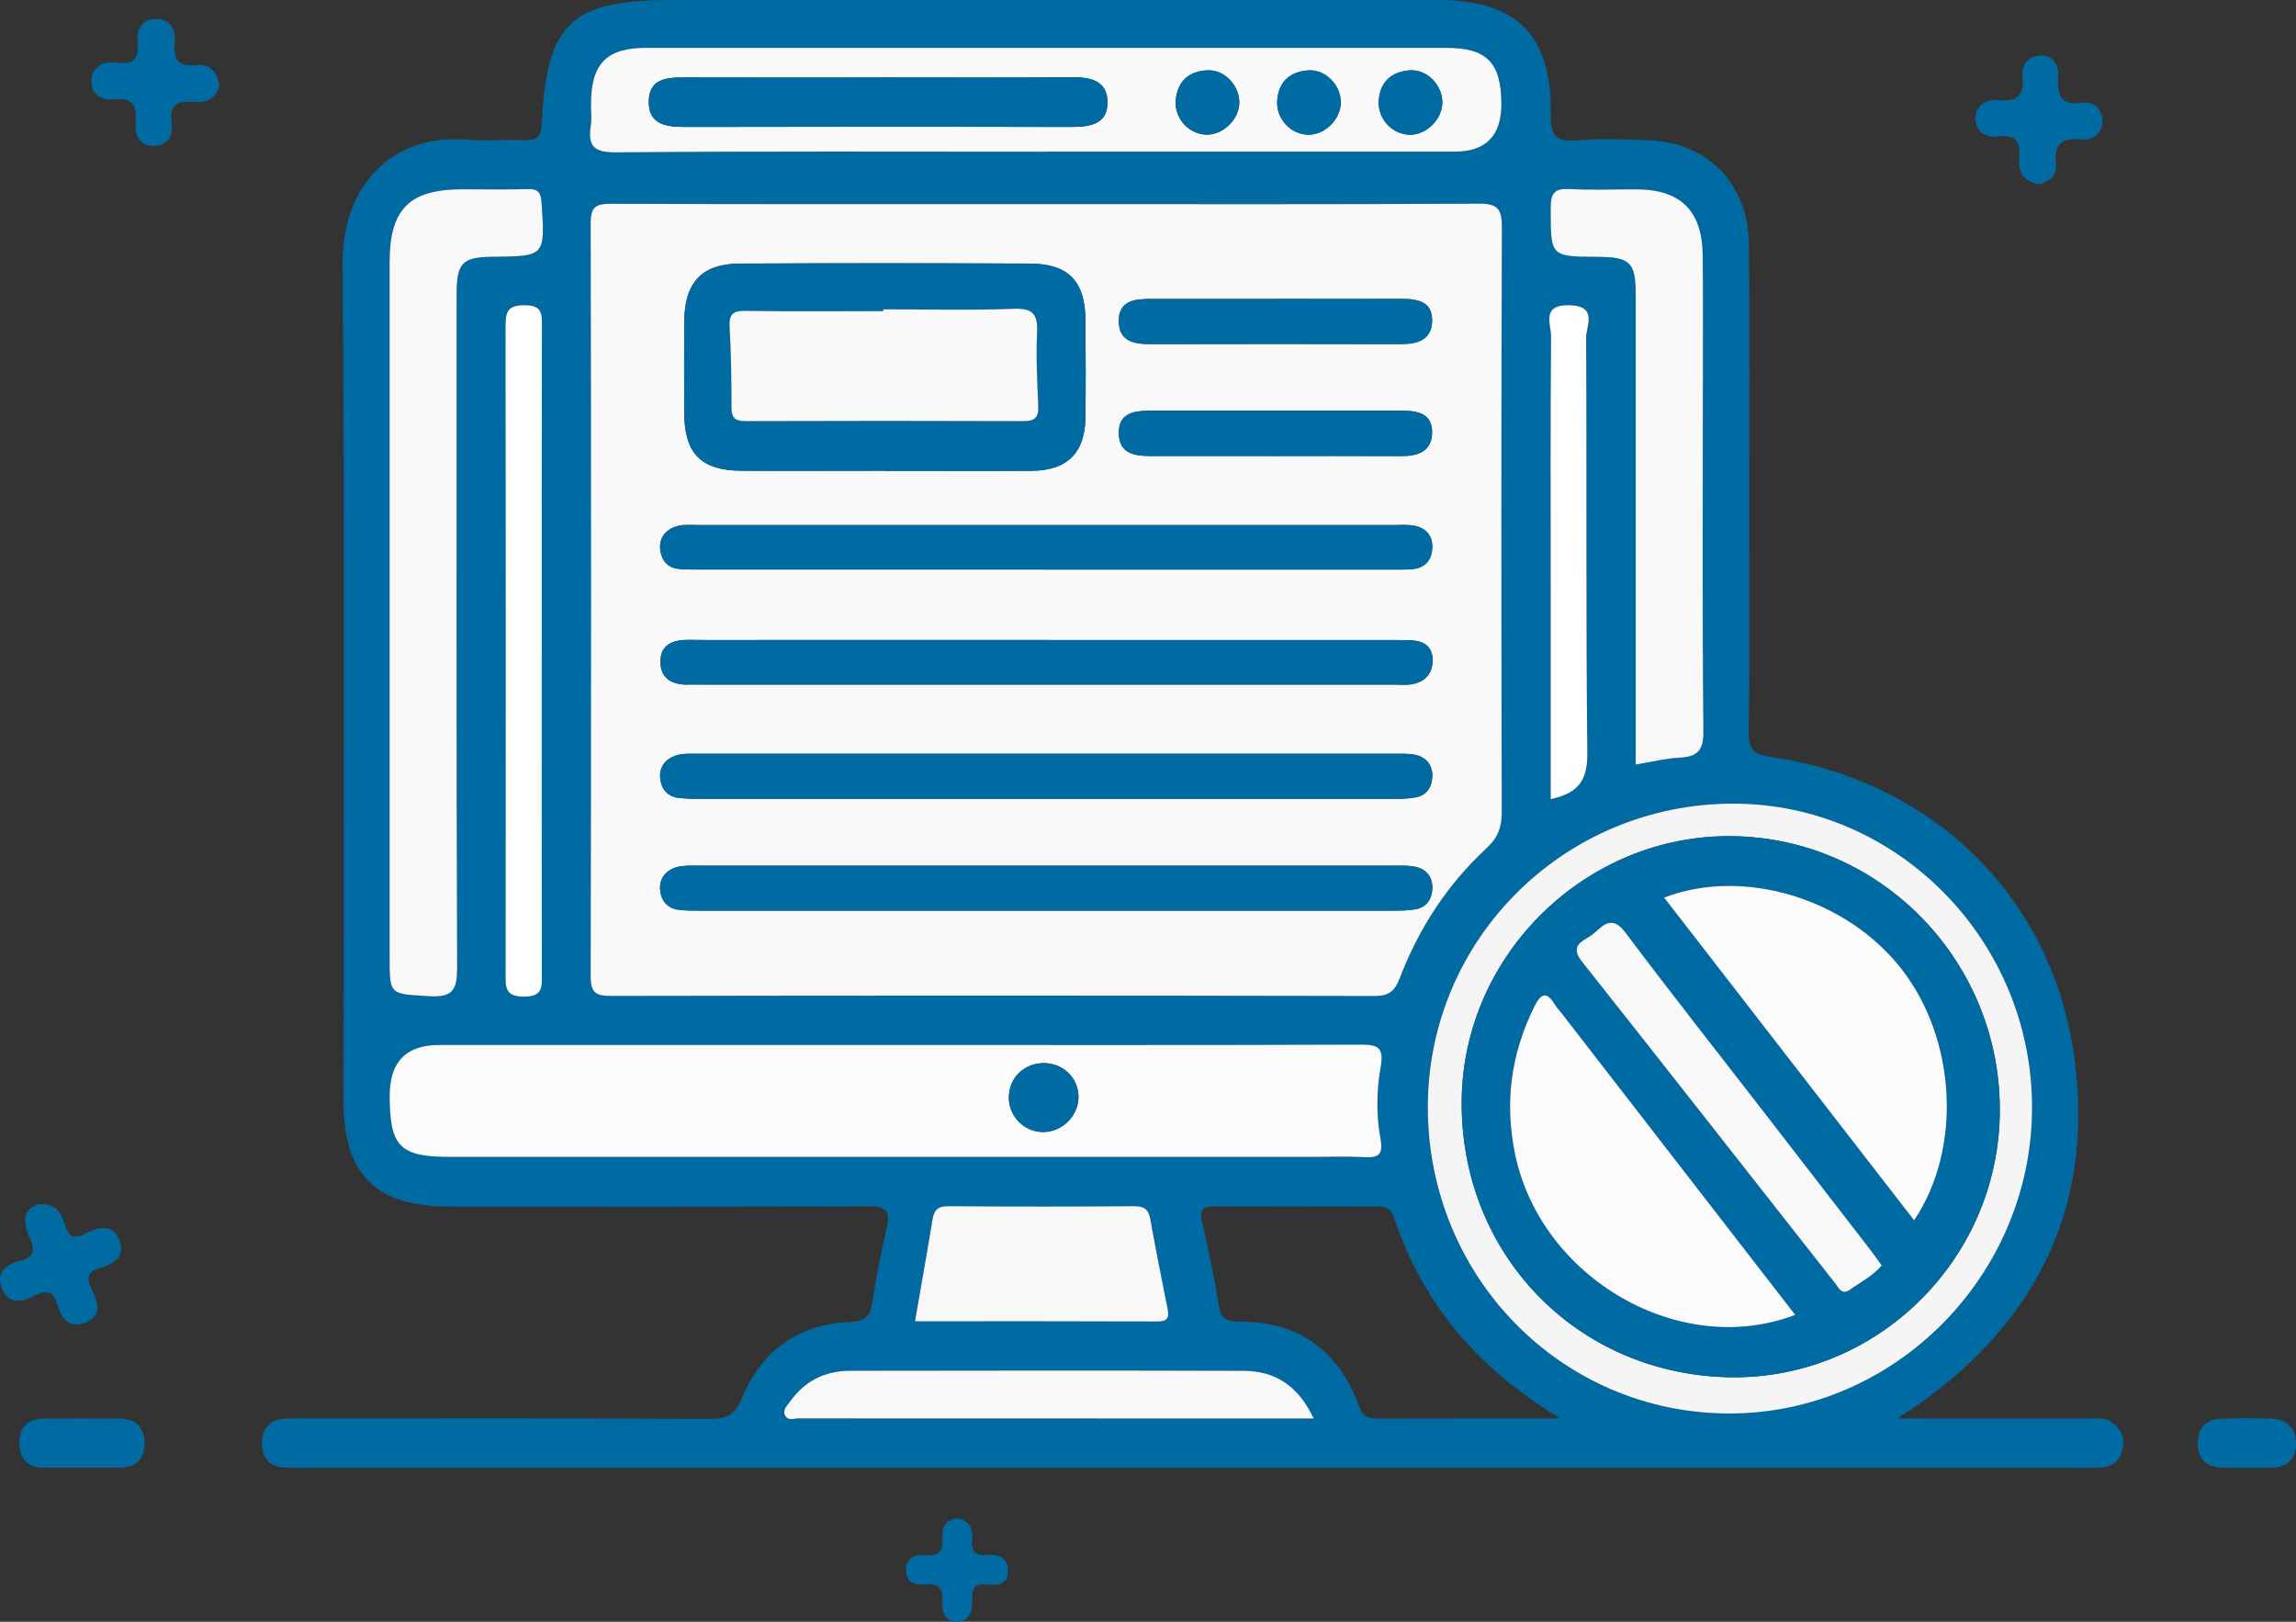 <svg width="143" height="101" viewBox="0 0 143 101" fill="none" xmlns="http://www.w3.org/2000/svg">
<rect x="0" y="0" width="143" height="101" fill="#333333" stroke="none"/>
<g clip-path="url(#clip0_1461_7368)">
<path d="M118.168 88.341C122.426 88.341 126.263 88.341 130.1 88.345C130.59 88.345 131.1 88.256 131.554 88.584C132.101 88.98 132.334 89.51 132.213 90.153C132.093 90.788 131.731 91.277 131.048 91.37C130.554 91.435 130.048 91.415 129.545 91.415C92.705 91.415 55.864 91.415 19.023 91.415C18.573 91.415 18.119 91.427 17.669 91.391C16.765 91.318 16.331 90.784 16.323 89.894C16.315 89 16.745 88.463 17.637 88.361C18.035 88.317 18.441 88.341 18.842 88.341C27.275 88.341 35.708 88.321 44.141 88.365C45.201 88.369 45.756 88.187 46.214 87.067C47.419 84.115 49.725 82.469 52.935 82.331C53.795 82.295 54.176 82.076 54.313 81.207C54.558 79.617 54.864 78.032 55.229 76.463C55.482 75.383 55.161 75.112 54.072 75.12C45.39 75.165 36.704 75.144 28.022 75.144C23.394 75.144 21.398 73.163 21.398 68.56C21.398 51.161 21.478 33.762 21.341 16.368C21.305 11.676 24.33 8.319 29.063 8.699C30.26 8.796 31.474 8.679 32.675 8.728C33.43 8.76 33.699 8.542 33.743 7.725C34.061 1.375 35.547 0 41.943 0C57.804 0 73.666 0 89.527 0C94.444 0 96.642 2.148 96.582 7.061C96.566 8.348 96.815 8.873 98.213 8.744C99.703 8.606 101.222 8.683 102.724 8.74C106.348 8.873 108.883 11.458 108.923 15.162C108.98 20.659 108.939 26.155 108.939 31.651C108.939 36.29 108.984 40.929 108.907 45.568C108.887 46.7 109.269 46.992 110.297 47.141C120.197 48.581 127.693 55.667 129.152 65.571C130.494 74.704 127.123 82.048 119.582 87.399C119.236 87.641 118.879 87.868 118.172 88.341H118.168ZM65.281 12.711C56.201 12.711 47.118 12.728 38.038 12.691C37.078 12.691 36.785 12.906 36.789 13.917C36.821 29.544 36.821 45.172 36.789 60.799C36.789 61.818 37.098 62.024 38.05 62.024C53.903 61.996 69.76 61.996 85.614 62.029C86.538 62.029 86.883 61.693 87.193 60.888C88.382 57.794 90.166 55.064 92.596 52.815C93.295 52.168 93.536 51.533 93.532 50.607C93.504 38.458 93.496 26.309 93.54 14.159C93.544 12.982 93.255 12.675 92.074 12.683C83.143 12.736 74.212 12.711 65.281 12.711ZM55.201 65.078H27.363C25.301 65.078 24.27 66.127 24.27 68.224C24.27 71.407 24.901 72.05 28.026 72.05C45.933 72.05 63.843 72.05 81.749 72.05C82.801 72.05 83.858 72.006 84.907 72.062C85.758 72.107 86.18 72.006 85.983 70.946C85.71 69.458 85.73 67.909 85.995 66.429C86.22 65.171 85.758 65.054 84.694 65.058C74.863 65.094 65.032 65.078 55.201 65.078ZM107.995 50.049C97.478 50.025 88.952 58.453 88.924 68.9C88.896 79.5 97.26 88.022 107.694 88.03C117.979 88.038 126.504 79.468 126.556 69.066C126.609 58.651 118.236 50.073 107.991 50.049H107.995ZM65.16 9.448C73.641 9.448 82.118 9.448 90.6 9.448C92.555 9.448 93.524 8.45 93.508 6.455C93.492 3.899 92.604 2.985 90.081 2.985C73.473 2.981 56.864 2.981 40.26 2.985C37.773 2.985 36.825 3.959 36.809 6.463C36.809 6.916 36.865 7.377 36.797 7.822C36.608 9.088 36.977 9.504 38.367 9.492C47.298 9.415 56.23 9.452 65.16 9.452V9.448ZM24.266 38.11C24.266 45.269 24.266 52.423 24.266 59.582C24.266 62.004 24.274 61.895 26.721 62.045C28.235 62.138 28.476 61.628 28.472 60.225C28.416 46.264 28.436 32.302 28.44 18.341C28.44 16.376 28.794 16.012 30.666 15.995C33.972 15.963 33.948 15.963 33.731 12.643C33.687 11.996 33.518 11.761 32.864 11.781C31.51 11.822 30.156 11.793 28.802 11.793C25.491 11.793 24.266 13.015 24.266 16.339C24.262 23.599 24.266 30.855 24.266 38.114V38.11ZM101.877 47.606C102.921 47.436 103.757 47.222 104.601 47.182C105.705 47.129 106.099 46.741 106.087 45.54C106.019 38.583 106.055 31.627 106.055 24.667C106.055 21.742 106.075 18.818 106.047 15.894C106.023 13.144 104.681 11.81 101.977 11.789C100.571 11.777 99.165 11.846 97.763 11.769C96.843 11.716 96.578 11.988 96.578 12.934C96.578 15.975 96.533 15.975 99.494 15.991C101.527 16.004 101.873 16.331 101.873 18.337C101.877 24.489 101.873 30.64 101.873 36.788C101.873 40.363 101.873 43.938 101.873 47.602L101.877 47.606ZM97.184 88.341C92.022 85.223 88.619 81.211 86.843 75.88C86.646 75.29 86.333 75.124 85.746 75.124C82.384 75.144 79.021 75.152 75.658 75.124C74.895 75.116 74.698 75.347 74.867 76.091C75.252 77.81 75.638 79.528 75.899 81.267C76.024 82.101 76.337 82.311 77.137 82.307C80.885 82.279 83.4 84.123 84.67 87.629C84.899 88.264 85.208 88.349 85.754 88.349C89.41 88.337 93.066 88.341 97.184 88.341ZM56.989 82.291C62.071 82.291 67.065 82.283 72.063 82.303C72.673 82.303 72.842 82.117 72.722 81.522C72.34 79.654 71.978 77.781 71.641 75.909C71.528 75.294 71.227 75.12 70.62 75.124C66.767 75.148 62.915 75.152 59.062 75.124C58.427 75.12 58.178 75.347 58.082 75.945C57.74 78.02 57.37 80.091 56.989 82.295V82.291ZM33.739 40.711C33.739 33.912 33.731 27.109 33.747 20.311C33.747 19.534 33.759 19.017 32.683 19.009C31.602 19 31.482 19.429 31.482 20.335C31.506 33.783 31.502 47.234 31.485 60.682C31.485 61.511 31.465 62.065 32.627 62.069C33.82 62.073 33.743 61.458 33.743 60.657C33.731 54.008 33.735 47.36 33.735 40.711H33.739ZM81.817 88.345C80.861 86.311 79.419 85.385 77.462 85.377C69.299 85.348 61.131 85.36 52.967 85.373C51.425 85.373 50.143 85.975 49.231 87.257C49.042 87.524 48.697 87.811 48.91 88.187C49.082 88.495 49.452 88.341 49.729 88.341C60.347 88.349 70.966 88.349 81.813 88.349L81.817 88.345ZM96.582 49.774C98.345 49.398 98.888 48.561 98.868 46.886C98.767 38.272 98.839 29.653 98.791 21.039C98.787 20.311 99.55 19.049 97.743 19.013C95.963 18.976 96.618 20.202 96.61 20.966C96.561 26.256 96.586 31.546 96.586 36.84V49.778L96.582 49.774Z" fill="#006BA3"/>
<path d="M2.443 74.999C3.511 74.942 3.833 75.561 4.038 76.273C4.247 76.993 4.588 77.207 5.311 76.831C6.107 76.414 7.043 76.168 7.453 77.276C7.814 78.266 7.051 78.744 6.223 78.974C5.259 79.245 5.464 79.787 5.777 80.434C6.127 81.162 6.312 81.939 5.372 82.347C4.399 82.768 3.845 82.194 3.596 81.312C3.331 80.382 2.861 80.293 2.065 80.725C1.278 81.154 0.454 81.191 0.093 80.18C-0.245 79.245 0.402 78.728 1.185 78.541C2.31 78.279 2.121 77.7 1.788 76.92C1.406 76.03 1.463 75.245 2.447 74.995L2.443 74.999Z" fill="#006BA3"/>
<path d="M13.66 5.319C13.483 6.083 12.957 6.406 12.23 6.35C11.205 6.273 10.482 6.386 10.687 7.733C10.796 8.457 10.394 9.068 9.61 9.084C8.73 9.1 8.373 8.445 8.445 7.656C8.546 6.584 8.276 6.067 7.075 6.192C6.296 6.273 5.629 5.812 5.697 4.967C5.761 4.146 6.44 3.794 7.236 3.903C8.256 4.041 8.69 3.729 8.57 2.625C8.485 1.853 8.843 1.181 9.723 1.181C10.603 1.181 10.96 1.861 10.888 2.625C10.787 3.713 11.069 4.174 12.25 4.049C13.017 3.968 13.552 4.469 13.66 5.314V5.319Z" fill="#006BA3"/>
<path d="M126.889 11.474C126.082 11.28 125.672 10.726 125.752 9.941C125.857 8.869 125.596 8.34 124.394 8.505C123.663 8.607 123.052 8.166 123.036 7.422C123.02 6.572 123.691 6.16 124.471 6.237C125.644 6.35 126.098 5.945 125.965 4.74C125.881 3.976 126.395 3.478 127.134 3.462C127.853 3.45 128.227 4.016 128.191 4.679C128.131 5.824 128.235 6.633 129.742 6.394C130.376 6.293 130.923 6.799 130.943 7.486C130.967 8.259 130.397 8.756 129.689 8.683C128.392 8.55 127.91 8.958 128.05 10.301C128.115 10.928 127.588 11.377 126.897 11.474H126.889Z" fill="#006BA3"/>
<path d="M5.014 91.411C4.267 91.411 3.52 91.415 2.772 91.411C1.736 91.403 1.189 90.857 1.205 89.834C1.221 88.883 1.756 88.358 2.716 88.349C4.311 88.337 5.906 88.337 7.501 88.349C8.473 88.358 8.995 88.94 9.011 89.85C9.028 90.756 8.537 91.371 7.557 91.399C6.709 91.423 5.862 91.403 5.014 91.403C5.014 91.403 5.014 91.407 5.014 91.411Z" fill="#006BA3"/>
<path d="M59.628 94.557C60.359 94.686 60.616 95.216 60.548 95.871C60.468 96.684 60.789 96.915 61.548 96.846C62.207 96.79 62.774 97.032 62.778 97.813C62.782 98.666 62.135 98.755 61.512 98.674C60.636 98.561 60.516 99.006 60.552 99.722C60.584 100.381 60.323 101 59.6 101C58.857 101 58.62 100.353 58.684 99.706C58.776 98.771 58.314 98.614 57.539 98.674C56.928 98.723 56.414 98.488 56.422 97.781C56.43 97.093 56.94 96.79 57.539 96.854C58.471 96.955 58.784 96.624 58.696 95.698C58.64 95.095 58.949 94.638 59.628 94.557Z" fill="#006BA3"/>
<path d="M139.89 91.411C139.392 91.411 138.89 91.423 138.392 91.407C137.432 91.379 136.889 90.849 136.877 89.906C136.865 88.972 137.375 88.39 138.336 88.353C139.384 88.317 140.433 88.321 141.481 88.353C142.433 88.378 142.988 88.948 143 89.866C143.016 90.881 142.421 91.419 141.389 91.415C140.891 91.415 140.388 91.415 139.89 91.415V91.411Z" fill="#006BA3"/>
<path d="M65.28 12.712C74.211 12.712 83.142 12.736 92.073 12.683C93.254 12.675 93.544 12.982 93.54 14.159C93.496 26.309 93.504 38.458 93.532 50.607C93.532 51.533 93.291 52.168 92.596 52.816C90.161 55.064 88.381 57.794 87.192 60.888C86.883 61.697 86.537 62.033 85.613 62.029C69.76 61.996 53.903 61.996 38.05 62.025C37.097 62.025 36.788 61.818 36.788 60.799C36.82 45.172 36.82 29.544 36.788 13.917C36.788 12.906 37.081 12.687 38.038 12.691C47.117 12.728 56.201 12.712 65.28 12.712ZM55.068 29.322C58.125 29.322 61.187 29.338 64.244 29.318C66.474 29.302 67.578 28.198 67.603 25.989C67.627 23.975 67.619 21.961 67.603 19.943C67.587 17.512 66.55 16.42 64.127 16.412C58.109 16.388 52.095 16.384 46.077 16.412C43.714 16.424 42.638 17.585 42.617 20C42.602 21.913 42.609 23.829 42.617 25.742C42.626 28.246 43.67 29.302 46.189 29.314C49.146 29.33 52.107 29.314 55.064 29.314L55.068 29.322ZM65.148 56.714C72.323 56.714 79.499 56.714 86.678 56.714C87.176 56.714 87.686 56.714 88.176 56.625C88.859 56.5 89.189 55.986 89.213 55.327C89.237 54.644 88.863 54.158 88.213 53.996C87.783 53.891 87.317 53.912 86.867 53.912C72.416 53.912 57.961 53.912 43.509 53.912C43.059 53.912 42.589 53.883 42.168 54.001C41.468 54.195 41.047 54.712 41.123 55.461C41.191 56.112 41.585 56.577 42.276 56.662C42.722 56.714 43.176 56.714 43.626 56.714C50.801 56.714 57.977 56.714 65.156 56.714H65.148ZM65.156 49.754C72.331 49.754 79.507 49.754 86.686 49.754C87.184 49.754 87.694 49.75 88.18 49.657C88.863 49.528 89.185 49.014 89.209 48.355C89.229 47.671 88.851 47.186 88.204 47.024C87.775 46.919 87.308 46.943 86.859 46.943C72.407 46.943 57.952 46.943 43.501 46.943C43.051 46.943 42.581 46.911 42.16 47.032C41.472 47.234 41.039 47.748 41.123 48.5C41.195 49.147 41.585 49.62 42.28 49.693C42.778 49.746 43.28 49.754 43.783 49.754C50.91 49.754 58.033 49.754 65.16 49.754H65.156ZM65.333 39.861C59.519 39.861 53.702 39.861 47.889 39.861C46.233 39.861 44.578 39.878 42.927 39.853C41.963 39.841 41.139 40.1 41.131 41.188C41.123 42.337 41.955 42.684 42.991 42.636C43.192 42.628 43.393 42.636 43.594 42.636C57.981 42.636 72.367 42.636 86.75 42.636C87.152 42.636 87.562 42.68 87.951 42.612C88.815 42.458 89.265 41.876 89.221 41.014C89.181 40.221 88.626 39.906 87.887 39.882C87.437 39.865 86.987 39.865 86.533 39.865C79.466 39.865 72.4 39.865 65.329 39.865L65.333 39.861ZM65.003 35.473C72.231 35.473 79.454 35.473 86.682 35.473C87.132 35.473 87.59 35.485 88.036 35.433C88.807 35.344 89.185 34.822 89.205 34.098C89.229 33.35 88.799 32.865 88.06 32.735C87.67 32.666 87.26 32.699 86.859 32.699C72.407 32.699 57.952 32.699 43.501 32.699C43.051 32.699 42.577 32.65 42.156 32.772C41.468 32.97 41.035 33.487 41.119 34.236C41.195 34.883 41.565 35.364 42.268 35.429C42.718 35.473 43.168 35.465 43.622 35.469C50.749 35.469 57.872 35.469 64.999 35.469L65.003 35.473ZM79.314 28.4C81.973 28.4 84.629 28.392 87.288 28.404C88.309 28.408 89.165 28.121 89.193 26.968C89.225 25.742 88.285 25.577 87.305 25.577C82.09 25.577 76.871 25.577 71.656 25.577C70.636 25.577 69.631 25.706 69.684 27.045C69.732 28.246 70.664 28.4 71.64 28.4C74.199 28.392 76.758 28.4 79.314 28.4ZM79.507 18.616C76.899 18.616 74.292 18.616 71.68 18.616C70.664 18.616 69.651 18.709 69.68 20.052C69.708 21.257 70.628 21.427 71.612 21.427C76.827 21.423 82.046 21.419 87.26 21.427C88.273 21.427 89.149 21.176 89.193 20.024C89.241 18.806 88.329 18.608 87.329 18.612C84.721 18.624 82.114 18.616 79.502 18.612L79.507 18.616Z" fill="#F9F9F9"/>
<path d="M55.2 65.078C65.031 65.078 74.862 65.094 84.693 65.058C85.758 65.058 86.22 65.171 85.995 66.429C85.73 67.909 85.71 69.458 85.983 70.946C86.176 72.01 85.754 72.111 84.906 72.062C83.858 72.006 82.801 72.05 81.748 72.05C63.842 72.05 45.932 72.05 28.026 72.05C24.9 72.05 24.27 71.407 24.27 68.224C24.27 66.127 25.301 65.078 27.363 65.078H55.2ZM62.834 68.305C62.81 69.519 63.786 70.509 64.991 70.501C66.172 70.493 67.185 69.47 67.173 68.297C67.161 67.149 66.245 66.243 65.076 66.21C63.83 66.178 62.858 67.088 62.838 68.305H62.834Z" fill="#FCFCFC"/>
<path d="M107.995 50.049C118.236 50.073 126.612 58.655 126.56 69.066C126.508 79.468 117.983 88.042 107.698 88.03C97.26 88.022 88.9 79.5 88.928 68.9C88.952 58.449 97.481 50.021 107.999 50.049H107.995ZM107.722 85.773C116.809 85.939 124.399 78.554 124.551 69.397C124.708 59.986 117.239 52.209 107.919 52.075C98.847 51.946 91.186 59.367 91.041 68.43C90.888 78.032 98.164 85.599 107.726 85.773H107.722Z" fill="#F5F5F5"/>
<path d="M65.16 9.448C56.229 9.448 47.298 9.411 38.367 9.488C36.977 9.5 36.603 9.084 36.796 7.818C36.864 7.373 36.804 6.912 36.808 6.459C36.824 3.955 37.773 2.981 40.259 2.981C56.868 2.977 73.476 2.977 90.081 2.981C92.604 2.981 93.492 3.899 93.508 6.451C93.521 8.446 92.552 9.443 90.599 9.443C82.118 9.443 73.641 9.443 65.16 9.443V9.448ZM54.771 4.825C50.713 4.825 46.651 4.833 42.593 4.821C41.521 4.821 40.448 4.898 40.408 6.269C40.364 7.7 41.4 7.907 42.578 7.903C50.645 7.886 58.712 7.886 66.779 7.903C67.956 7.903 69.021 7.7 68.977 6.297C68.936 5.019 67.916 4.801 66.795 4.809C62.786 4.841 58.776 4.821 54.771 4.821V4.825ZM89.832 6.37C89.832 5.294 88.868 4.295 87.799 4.38C86.662 4.465 85.939 5.096 85.87 6.297C85.806 7.405 86.714 8.372 87.795 8.392C88.839 8.412 89.832 7.429 89.832 6.37ZM83.508 6.382C83.516 5.306 82.552 4.303 81.483 4.38C80.346 4.461 79.623 5.088 79.547 6.285C79.478 7.393 80.378 8.36 81.463 8.388C82.508 8.416 83.504 7.437 83.508 6.378V6.382ZM77.184 6.475C77.249 5.415 76.321 4.348 75.256 4.376C74.123 4.408 73.36 4.995 73.231 6.188C73.111 7.296 73.958 8.291 75.043 8.38C76.076 8.465 77.12 7.53 77.184 6.471V6.475Z" fill="#FAFAFA"/>
<path d="M24.266 38.11C24.266 30.85 24.266 23.595 24.266 16.335C24.266 13.011 25.491 11.793 28.801 11.789C30.155 11.789 31.509 11.818 32.863 11.777C33.518 11.757 33.687 11.991 33.731 12.639C33.948 15.959 33.968 15.959 30.666 15.991C28.793 16.012 28.44 16.372 28.44 18.337C28.44 32.298 28.416 46.259 28.472 60.221C28.476 61.624 28.235 62.133 26.72 62.041C24.27 61.891 24.266 62 24.266 59.578C24.266 52.419 24.266 45.264 24.266 38.106V38.11Z" fill="#F8F8F8"/>
<path d="M101.876 47.606C101.876 43.938 101.876 40.367 101.876 36.791C101.876 30.64 101.876 24.488 101.876 18.341C101.876 16.335 101.531 16.008 99.498 15.995C96.537 15.979 96.581 15.979 96.581 12.938C96.581 11.991 96.846 11.725 97.766 11.773C99.168 11.85 100.575 11.785 101.981 11.793C104.684 11.813 106.022 13.148 106.05 15.898C106.079 18.822 106.058 21.746 106.058 24.671C106.058 31.627 106.022 38.587 106.091 45.544C106.103 46.745 105.709 47.133 104.604 47.185C103.76 47.226 102.925 47.44 101.88 47.61L101.876 47.606Z" fill="#F8F8F8"/>
<path d="M56.988 82.291C57.37 80.087 57.74 78.016 58.081 75.941C58.178 75.347 58.427 75.116 59.061 75.12C62.914 75.148 66.767 75.148 70.62 75.12C71.226 75.116 71.528 75.29 71.64 75.905C71.978 77.781 72.339 79.654 72.721 81.518C72.841 82.113 72.673 82.303 72.062 82.299C67.068 82.279 62.071 82.287 56.988 82.287V82.291Z" fill="#F8F8F8"/>
<path d="M33.739 40.71C33.739 47.359 33.735 54.008 33.747 60.657C33.747 61.458 33.824 62.073 32.63 62.069C31.473 62.065 31.489 61.511 31.489 60.681C31.501 47.234 31.505 33.782 31.485 20.335C31.485 19.429 31.606 19.004 32.687 19.008C33.767 19.016 33.755 19.534 33.751 20.311C33.735 27.109 33.743 33.912 33.743 40.71H33.739Z" fill="white"/>
<path d="M81.817 88.345C70.966 88.345 60.351 88.345 49.733 88.337C49.456 88.337 49.09 88.491 48.913 88.183C48.7 87.807 49.042 87.52 49.235 87.253C50.147 85.971 51.424 85.369 52.971 85.369C61.135 85.356 69.302 85.348 77.466 85.373C79.422 85.381 80.865 86.307 81.821 88.341L81.817 88.345Z" fill="#F8F8F8"/>
<path d="M96.581 49.774V36.836C96.581 31.546 96.557 26.256 96.605 20.962C96.613 20.201 95.959 18.976 97.738 19.008C99.546 19.045 98.783 20.307 98.787 21.035C98.835 29.649 98.767 38.268 98.863 46.882C98.883 48.557 98.341 49.394 96.577 49.77L96.581 49.774Z" fill="white"/>
<path d="M55.069 29.322C52.112 29.322 49.151 29.334 46.194 29.322C43.675 29.31 42.626 28.25 42.622 25.751C42.618 23.838 42.606 21.921 42.622 20.008C42.642 17.589 43.719 16.428 46.081 16.42C52.1 16.388 58.114 16.392 64.132 16.42C66.555 16.432 67.591 17.52 67.607 19.951C67.62 21.965 67.627 23.979 67.607 25.997C67.583 28.206 66.478 29.306 64.249 29.326C61.191 29.35 58.13 29.33 55.073 29.334L55.069 29.322ZM55.012 19.263V19.373C52.152 19.373 49.291 19.401 46.435 19.356C45.648 19.344 45.398 19.563 45.443 20.367C45.539 22.026 45.559 23.692 45.559 25.354C45.559 25.997 45.76 26.228 46.419 26.224C52.188 26.204 57.961 26.204 63.73 26.224C64.454 26.224 64.699 25.989 64.667 25.265C64.594 23.757 64.522 22.24 64.59 20.732C64.642 19.599 64.369 19.178 63.14 19.227C60.436 19.332 57.724 19.259 55.012 19.259V19.263Z" fill="#006BA3"/>
<path d="M65.148 56.714C57.973 56.714 50.797 56.714 43.618 56.714C43.168 56.714 42.714 56.714 42.268 56.661C41.577 56.576 41.184 56.111 41.115 55.46C41.035 54.712 41.461 54.194 42.16 54C42.586 53.883 43.056 53.911 43.502 53.911C57.953 53.911 72.408 53.911 86.859 53.911C87.309 53.911 87.775 53.887 88.205 53.996C88.856 54.158 89.229 54.643 89.205 55.327C89.181 55.986 88.856 56.5 88.168 56.625C87.678 56.714 87.172 56.714 86.67 56.714C79.495 56.718 72.319 56.714 65.14 56.714H65.148Z" fill="#006BA3"/>
<path d="M65.157 49.754C58.03 49.754 50.907 49.754 43.779 49.754C43.277 49.754 42.775 49.746 42.277 49.693C41.582 49.616 41.192 49.147 41.12 48.5C41.035 47.748 41.469 47.234 42.156 47.032C42.578 46.91 43.048 46.943 43.498 46.943C57.949 46.943 72.404 46.943 86.855 46.943C87.305 46.943 87.771 46.919 88.201 47.024C88.852 47.185 89.23 47.667 89.206 48.354C89.186 49.014 88.86 49.527 88.177 49.657C87.691 49.75 87.181 49.754 86.683 49.754C79.507 49.758 72.332 49.754 65.153 49.754H65.157Z" fill="#006BA3"/>
<path d="M65.333 39.861C72.4 39.861 79.467 39.861 86.538 39.861C86.988 39.861 87.442 39.861 87.892 39.877C88.627 39.902 89.186 40.217 89.226 41.01C89.27 41.875 88.82 42.454 87.956 42.607C87.566 42.676 87.157 42.632 86.755 42.632C72.368 42.632 57.981 42.632 43.599 42.632C43.398 42.632 43.197 42.623 42.996 42.632C41.959 42.68 41.128 42.332 41.136 41.184C41.144 40.096 41.967 39.837 42.932 39.849C44.587 39.873 46.238 39.857 47.893 39.857C53.707 39.857 59.524 39.857 65.337 39.857L65.333 39.861Z" fill="#006BA3"/>
<path d="M65.004 35.473C57.877 35.473 50.754 35.473 43.627 35.473C43.177 35.473 42.723 35.477 42.273 35.433C41.566 35.364 41.196 34.883 41.124 34.24C41.035 33.488 41.473 32.974 42.16 32.776C42.582 32.654 43.056 32.703 43.506 32.703C57.957 32.703 72.412 32.703 86.863 32.703C87.265 32.703 87.675 32.671 88.064 32.739C88.8 32.869 89.23 33.354 89.209 34.102C89.189 34.826 88.812 35.348 88.04 35.437C87.594 35.489 87.14 35.477 86.686 35.477C79.459 35.477 72.235 35.477 65.008 35.477L65.004 35.473Z" fill="#006BA3"/>
<path d="M79.314 28.4C76.755 28.4 74.196 28.396 71.64 28.4C70.664 28.4 69.732 28.25 69.684 27.045C69.628 25.706 70.636 25.577 71.656 25.577C76.871 25.577 82.09 25.577 87.305 25.577C88.285 25.577 89.225 25.742 89.193 26.968C89.165 28.116 88.309 28.408 87.289 28.404C84.629 28.387 81.974 28.4 79.314 28.4Z" fill="#006BA3"/>
<path d="M79.507 18.616C82.115 18.616 84.722 18.624 87.333 18.616C88.334 18.612 89.242 18.806 89.198 20.028C89.153 21.18 88.278 21.435 87.265 21.431C82.05 21.419 76.832 21.423 71.617 21.431C70.636 21.431 69.713 21.261 69.684 20.056C69.652 18.713 70.669 18.62 71.685 18.62C74.292 18.624 76.9 18.62 79.511 18.62L79.507 18.616Z" fill="#006BA3"/>
<path d="M62.834 68.305C62.858 67.088 63.831 66.178 65.072 66.21C66.245 66.243 67.157 67.149 67.169 68.297C67.185 69.466 66.173 70.489 64.988 70.501C63.787 70.513 62.81 69.519 62.83 68.305H62.834Z" fill="#006BA3"/>
<path d="M107.722 85.773C98.165 85.599 90.885 78.032 91.037 68.431C91.182 59.367 98.844 51.946 107.915 52.075C117.236 52.209 124.704 59.986 124.548 69.397C124.395 78.554 116.806 85.939 107.718 85.773H107.722ZM111.808 81.886C106.911 75.565 102.114 69.369 97.313 63.169C97.16 62.971 96.984 62.789 96.851 62.575C96.357 61.774 96.007 61.798 95.573 62.668C94.099 65.616 93.689 68.677 94.368 71.905C95.987 79.626 104.649 84.641 111.808 81.886ZM103.645 55.901C108.843 62.611 114.018 69.284 119.216 75.998C122.23 71.513 121.844 64.718 118.421 60.334C114.998 55.958 108.594 53.996 103.645 55.901ZM117.196 78.813C116.939 78.457 116.738 78.17 116.521 77.891C114.432 75.185 112.342 72.475 110.249 69.774C107.232 65.875 104.179 62.004 101.218 58.065C100.326 56.876 99.751 57.766 99.157 58.219C98.667 58.591 97.686 58.834 98.522 59.889C103.801 66.55 109.04 73.244 114.295 79.925C114.52 80.208 114.693 80.697 115.227 80.313C115.898 79.832 116.653 79.464 117.192 78.817L117.196 78.813Z" fill="#006BA3"/>
<path d="M54.771 4.825C58.781 4.825 62.79 4.845 66.796 4.813C67.916 4.805 68.933 5.023 68.977 6.301C69.021 7.7 67.957 7.907 66.779 7.907C58.712 7.886 50.645 7.89 42.578 7.907C41.401 7.907 40.368 7.7 40.408 6.273C40.449 4.902 41.521 4.821 42.594 4.825C46.652 4.837 50.713 4.829 54.771 4.829V4.825Z" fill="#006BA3"/>
<path d="M89.832 6.37C89.832 7.43 88.835 8.412 87.795 8.392C86.714 8.368 85.806 7.405 85.87 6.297C85.939 5.096 86.658 4.469 87.799 4.38C88.871 4.299 89.836 5.298 89.832 6.37Z" fill="#006BA3"/>
<path d="M83.509 6.382C83.501 7.442 82.504 8.42 81.464 8.392C80.383 8.364 79.479 7.397 79.548 6.289C79.62 5.088 80.347 4.465 81.484 4.384C82.557 4.307 83.517 5.31 83.509 6.386V6.382Z" fill="#006BA3"/>
<path d="M77.184 6.475C77.12 7.535 76.076 8.469 75.043 8.384C73.954 8.295 73.111 7.3 73.231 6.192C73.36 4.995 74.123 4.408 75.256 4.38C76.325 4.352 77.249 5.419 77.184 6.479V6.475Z" fill="#006BA3"/>
<path d="M55.012 19.263C57.72 19.263 60.432 19.336 63.139 19.231C64.369 19.182 64.642 19.603 64.59 20.735C64.522 22.244 64.598 23.761 64.666 25.269C64.698 25.997 64.453 26.232 63.73 26.227C57.961 26.207 52.188 26.207 46.419 26.227C45.756 26.227 45.559 25.997 45.559 25.358C45.559 23.696 45.539 22.029 45.442 20.371C45.394 19.567 45.647 19.348 46.434 19.36C49.295 19.405 52.156 19.376 55.012 19.376V19.267V19.263Z" fill="#FAFAFA"/>
<path d="M111.808 81.886C104.648 84.64 95.987 79.625 94.368 71.905C93.692 68.677 94.102 65.616 95.573 62.667C96.007 61.798 96.356 61.773 96.85 62.574C96.983 62.789 97.16 62.971 97.312 63.169C102.113 69.365 106.914 75.565 111.808 81.886Z" fill="#FBFBFB"/>
<path d="M103.645 55.901C108.594 53.996 114.998 55.958 118.421 60.334C121.844 64.714 122.23 71.508 119.216 75.998C114.018 69.288 108.843 62.611 103.645 55.901Z" fill="#FBFBFB"/>
<path d="M117.195 78.813C116.657 79.46 115.901 79.828 115.231 80.309C114.696 80.693 114.523 80.204 114.298 79.921C109.04 73.243 103.805 66.546 98.526 59.885C97.69 58.833 98.67 58.587 99.16 58.215C99.755 57.762 100.326 56.876 101.221 58.061C104.182 62 107.236 65.871 110.253 69.769C112.346 72.475 114.435 75.181 116.524 77.886C116.737 78.165 116.938 78.453 117.199 78.809L117.195 78.813Z" fill="#F8F8F8"/>
</g>
<defs>
<clipPath id="clip0_1461_7368">
<rect width="143" height="101" fill="white"/>
</clipPath>
</defs>
</svg>
